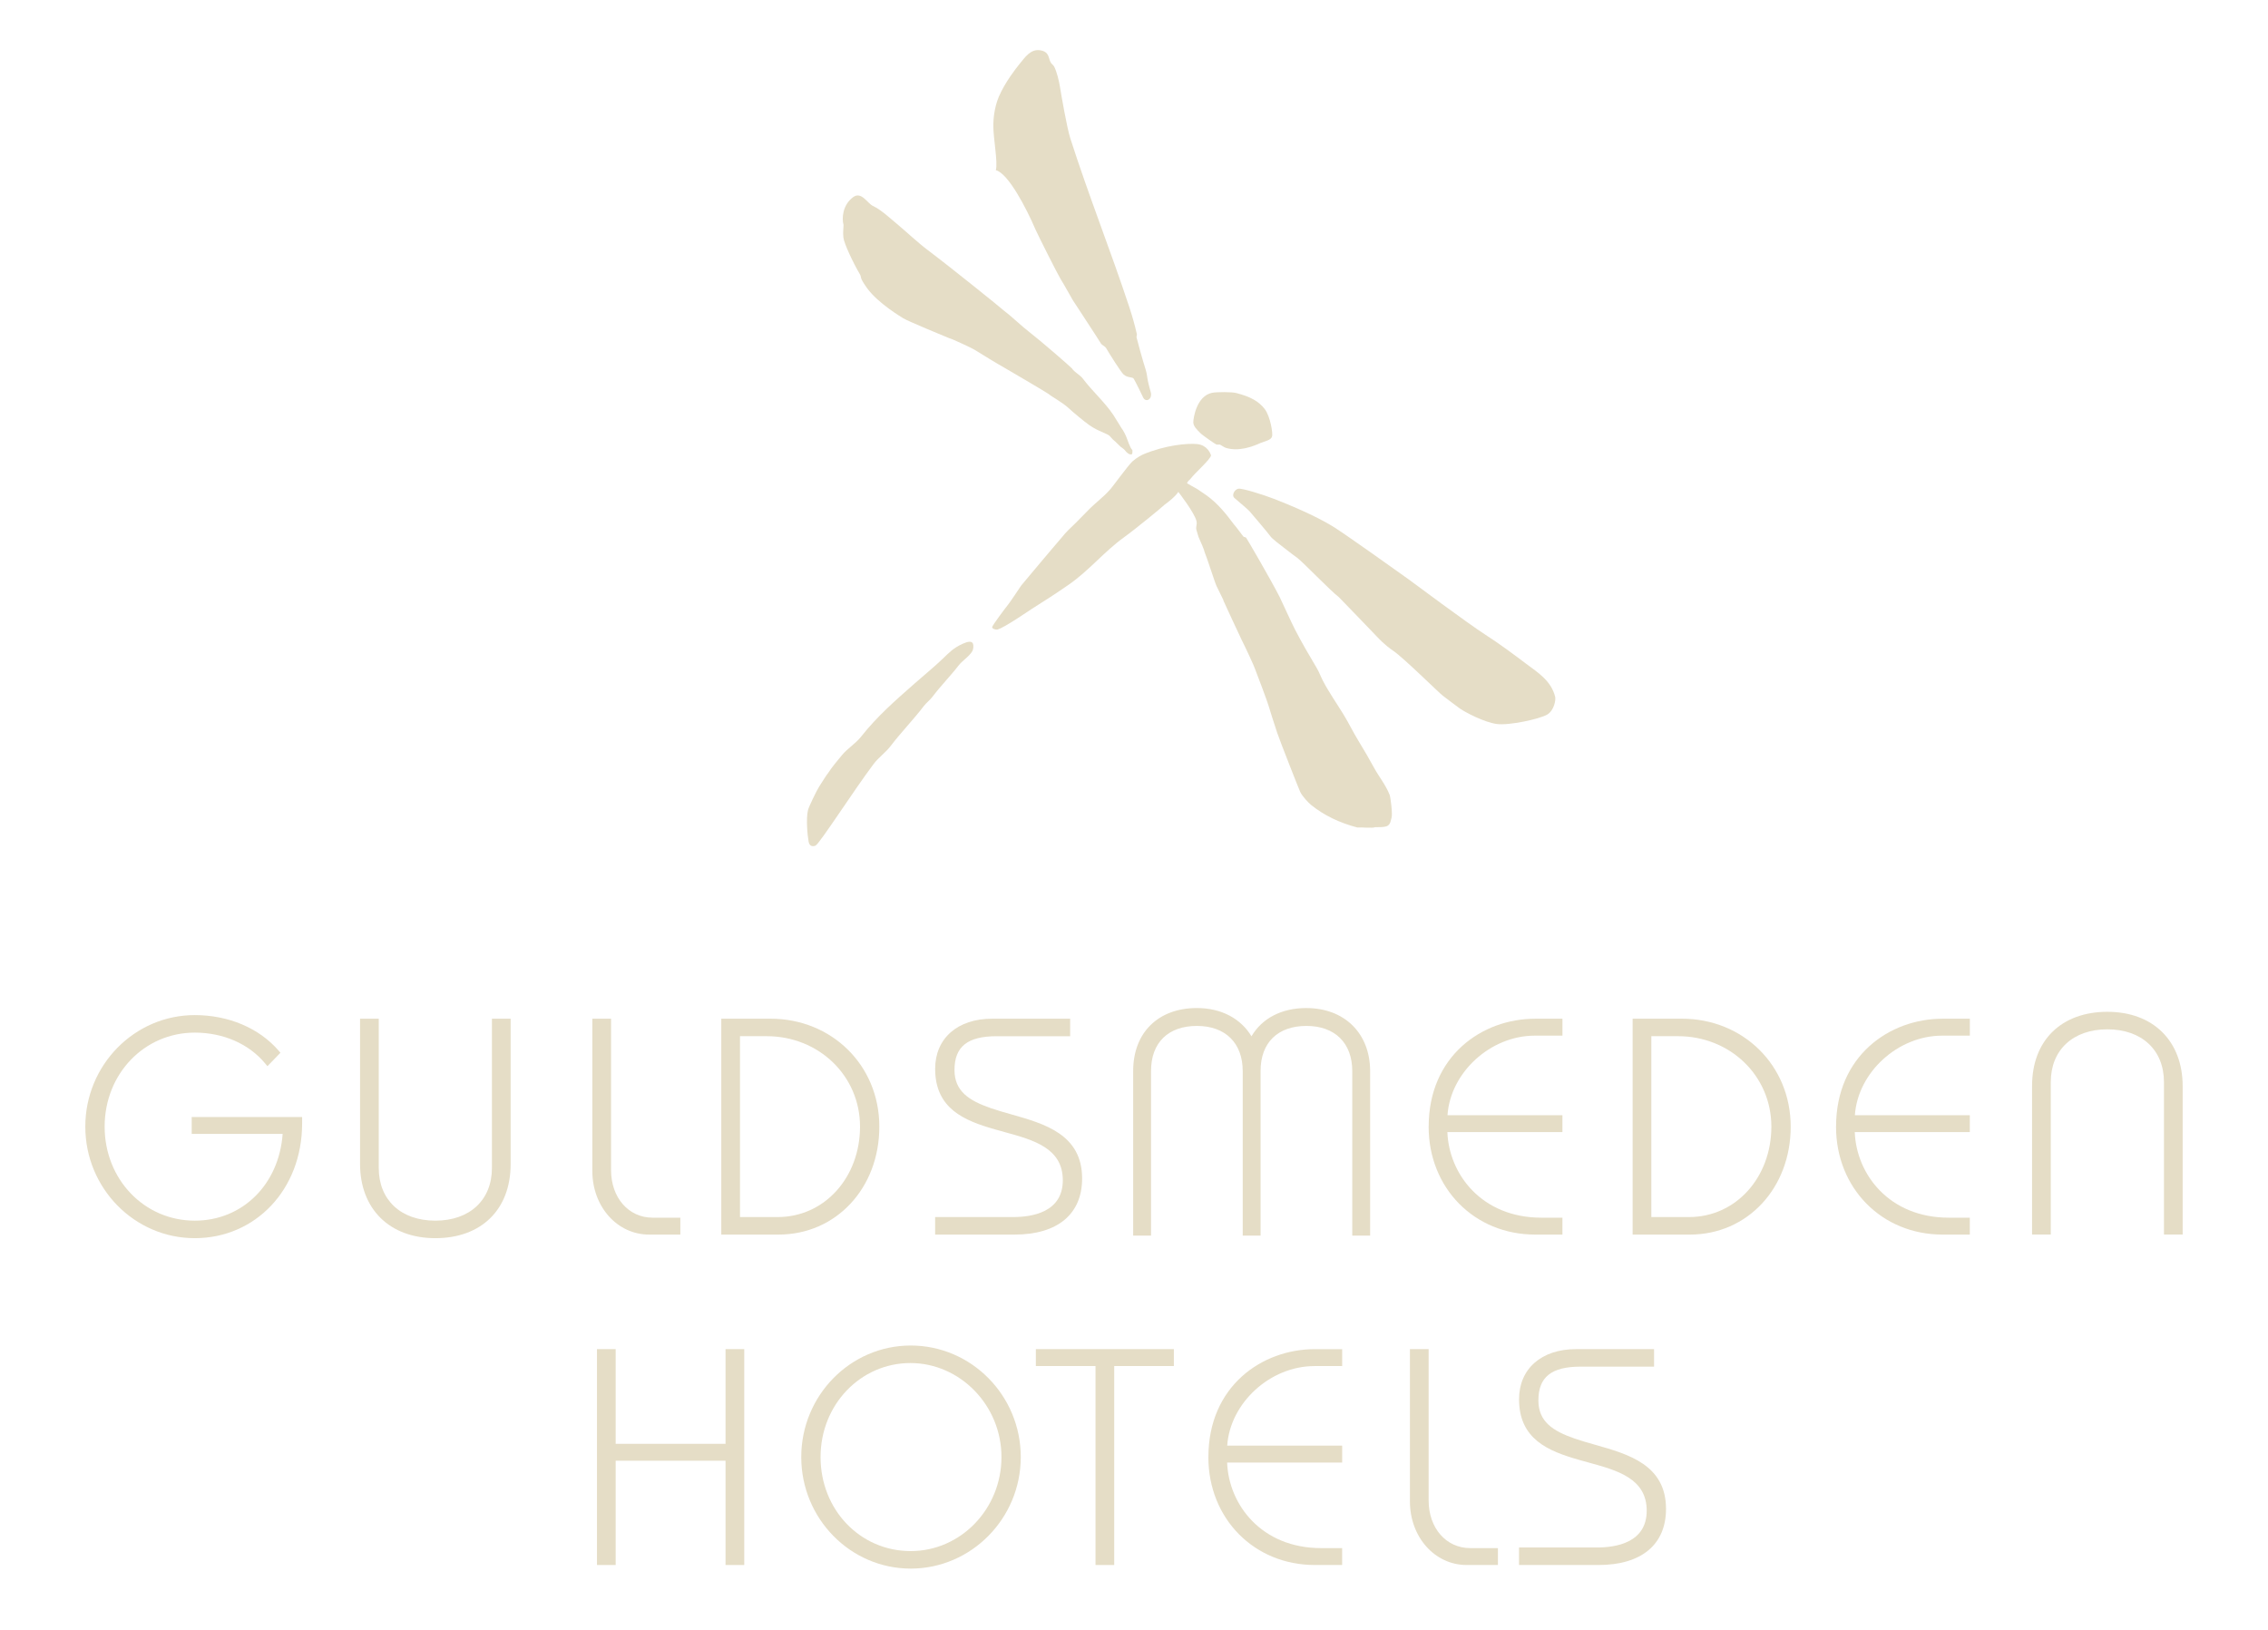 <?xml version="1.0" encoding="UTF-8"?><svg id="Layer_1" xmlns="http://www.w3.org/2000/svg" viewBox="0 0 800 575"><path d="m67.63,400.02h32.07c-1.27,17.81-14.15,30.61-30.99,30.61-17.83,0-31.8-14.57-31.8-33.17s13.97-33.17,31.8-33.17c10.06,0,19.13,3.98,24.85,10.92l.77.93,4.59-4.75-.65-.75c-6.9-7.97-17.68-12.53-29.57-12.53-21.29,0-38.61,17.65-38.61,39.35s17.32,39.35,38.61,39.35,37.87-17.04,37.87-40.51v-2.24h-38.95v5.96Z" style="fill:#e5ddc6; stroke-width:0px;"/><path d="m173.52,412.05c0,11.29-7.83,18.58-19.96,18.58s-19.96-7.29-19.96-18.58v-52.67h-6.6v51.19c0,15.94,10.43,26.24,26.56,26.24s26.56-10.01,26.56-26.13v-51.3h-6.6v52.67Z" style="fill:#e5ddc6; stroke-width:0px;"/><path d="m723.38,381.71c0-11.29,7.83-18.58,19.96-18.58s19.96,7.29,19.96,18.58v53.81h6.6v-52.33c0-15.94-10.42-26.24-26.56-26.24s-26.56,10.01-26.56,26.13v52.43h6.6v-53.81Z" style="fill:#e5ddc6; stroke-width:0px;"/><path d="m460.82,355.62c-8.87,0-15.69,3.69-19.38,9.97-3.76-6.22-10.58-9.97-19.26-9.97-13.65,0-22.47,8.7-22.47,22.17v58.12h6.3v-58.12c0-9.93,6.04-15.86,16.17-15.86s16.17,6.11,16.17,15.94v58.04h6.3v-58.12c0-9.93,6.04-15.86,16.17-15.86s16.17,6.11,16.17,15.94v58.04h6.3v-58.04c0-13.3-9.03-22.24-22.47-22.24Z" style="fill:#e5ddc6; stroke-width:0px;"/><path d="m215.54,412.79v-53.41h-6.6v53.73c0,12.58,8.78,22.43,20,22.43h11.04v-5.96h-9.77c-8.5,0-14.67-7.06-14.67-16.79" style="fill:#e5ddc6; stroke-width:0px;"/><path d="m271.78,359.38h-17.36v76.16h20.21c20.26,0,35.54-16.37,35.54-38.08s-16.86-38.08-38.4-38.08Zm2.54,69.98h-13.3v-63.81h9.38c18.48,0,32.96,14.02,32.96,31.9s-12.49,31.91-29.05,31.91Z" style="fill:#e5ddc6; stroke-width:0px;"/><path d="m356.72,393.13c-2.54-.72-4.95-1.4-7.23-2.19-7.69-2.67-12.81-5.97-12.81-13.46,0-8.24,4.59-11.92,14.88-11.92h25.92v-6.18h-27.51c-12.21,0-20.11,6.94-20.11,17.68,0,14.13,10.36,18.29,20.97,21.33,1.21.35,2.44.69,3.68,1.03,10.02,2.75,20.38,5.6,20.38,16.96s-10.98,12.98-17.53,12.98h-27.51v6.18h28.04c15.13,0,23.81-7.21,23.81-19.79,0-15.55-13.28-19.31-24.99-22.62" style="fill:#e5ddc6; stroke-width:0px;"/><path d="m503.93,397.46c0,21.71,16.14,38.08,37.55,38.08h9.64v-5.96h-7.43c-21.03,0-32.61-15.35-33.15-30.19h40.58v-5.96h-40.54c1.02-15.08,15.13-28.07,30.8-28.07h9.75v-5.97h-9.64c-18.66,0-37.55,13.08-37.55,38.08" style="fill:#e5ddc6; stroke-width:0px;"/><path d="m593.24,359.38h-17.36v76.16h20.22c20.26,0,35.54-16.37,35.54-38.08s-16.86-38.08-38.4-38.08Zm2.54,69.98h-13.3v-63.81h9.38c18.48,0,32.96,14.02,32.96,31.9s-12.48,31.91-29.05,31.91Z" style="fill:#e5ddc6; stroke-width:0px;"/><path d="m647.63,397.46c0,21.71,16.14,38.08,37.55,38.08h9.64v-5.96h-7.43c-21.03,0-32.61-15.35-33.15-30.19h40.58v-5.96h-40.54c1.02-15.08,15.13-28.07,30.8-28.07h9.75v-5.97h-9.64c-18.66,0-37.55,13.08-37.55,38.08" style="fill:#e5ddc6; stroke-width:0px;"/><polygon points="255.92 509.36 217.17 509.36 217.17 475.95 210.57 475.95 210.57 552.11 217.17 552.11 217.17 515.32 255.92 515.32 255.92 552.11 262.52 552.11 262.52 475.95 255.92 475.95 255.92 509.36" style="fill:#e5ddc6; stroke-width:0px;"/><path d="m321.24,547.2c-17.83,0-31.8-14.57-31.8-33.17s14.22-33.17,31.69-33.17,32.12,14.88,32.12,33.17-14.36,33.17-32.01,33.17m0-72.52c-21.29,0-38.61,17.65-38.61,39.35s17.32,39.35,38.61,39.35,38.82-17.65,38.82-39.35-17.41-39.35-38.82-39.35" style="fill:#e5ddc6; stroke-width:0px;"/><polygon points="365.38 481.92 386.42 481.92 386.42 552.11 393.02 552.11 393.02 481.92 414.06 481.92 414.06 475.95 365.38 475.95 365.38 481.92" style="fill:#e5ddc6; stroke-width:0px;"/><path d="m426.23,514.03c0,21.71,16.15,38.08,37.55,38.08h9.64v-5.96h-7.42c-21.03,0-32.61-15.35-33.15-30.19h40.58v-5.96h-40.55c1.02-15.08,15.13-28.07,30.8-28.07h9.75v-5.97h-9.64c-18.66,0-37.55,13.08-37.55,38.08" style="fill:#e5ddc6; stroke-width:0px;"/><path d="m503.93,529.36v-53.41h-6.6v53.73c0,12.58,8.78,22.43,20,22.43h11.04v-5.96h-9.77c-8.5,0-14.67-7.06-14.67-16.79" style="fill:#e5ddc6; stroke-width:0px;"/><path d="m562.68,509.7c-2.54-.72-4.95-1.4-7.23-2.19-7.69-2.67-12.81-5.98-12.81-13.46,0-8.24,4.59-11.92,14.88-11.92h25.92v-6.18h-27.51c-12.21,0-20.11,6.94-20.11,17.68,0,14.13,10.36,18.29,20.97,21.33,1.21.35,2.44.69,3.68,1.03,10.02,2.75,20.38,5.6,20.38,16.96s-10.98,12.98-17.53,12.98h-27.51v6.18h28.04c15.13,0,23.81-7.21,23.81-19.79,0-15.55-13.28-19.31-25-22.62" style="fill:#e5ddc6; stroke-width:0px;"/><path d="m370.67,22.14c.3.43.88.84,1.14,1.31.94,1.73,1.77,5.2,2.11,7.4.35,2.2,2.38,14.12,3.62,17.98,6.53,20.34,14.17,39.44,20.81,59.53,1.03,3.13,1.96,6.42,2.68,9.58-.06.34-.11.68-.15,1.01.14.73,2.3,8.61,3.24,11.47.45,1.35.53,2.9.83,4.2.26,1.14.46,2.01.93,3.62.77,2.69-1.81,3.97-2.71,1.87-.27-.64-2.57-5.33-3.28-6.52-.42-.69-2.16-.22-3.55-1.47-.99-.9-4.99-7.27-6.2-9.36-.37-.61-1.27-.92-1.73-1.46-.04-.24-9.83-15.11-10.01-15.43-1.44-2.46-2.77-4.99-4.28-7.41-1.1-1.78-8.2-15.92-8.98-17.74-2.91-6.84-9.47-19.62-13.88-20.68.8-2.84-.96-11.29-.88-16.08.03-1.52.21-5.81,1.97-9.91,2.16-5.03,6.06-9.99,7.21-11.4,2.09-2.57,4.01-5.45,7.39-4.91,3.38.56,2.8,3.02,3.73,4.37v.04Z" style="fill:#e5ddc6; stroke-width:0px;"/><path d="m382.83,148.94c-.19-.16-3.73-2.95-5.89-4.96-2.18-2.03-5.79-3.91-7.06-4.98-.53-.46-14.95-8.91-15.56-9.25-1.93-1.06-9.48-5.64-10.23-6.16-1.13-.77-8.75-4.27-9.24-4.27-.56-.23-14.78-6.07-16.3-7.07-.53-.36-8.69-5.14-12.66-10.53-.57-.77-1.67-2.41-2-3.2-.28-.69-.22-1.15-.56-1.74-2.3-3.85-5.6-10.84-5.83-12.94-.23-2.09.03-2.99.04-4.49-.64-2.33-.37-7.05,3.42-9.82,2.88-2.11,4.96,2.16,6.92,3.1,3.06,1.44,6.41,4.66,8.93,6.73,2.52,2.07,6.83,6.15,10.5,8.91,8.61,6.49,26.04,20.58,26.33,20.92,3.46,2.64,6.52,5.72,9.92,8.34,3.14,2.39,14.24,12,14.53,12.42.95,1.43,2.84,2.27,3.88,3.64,3.28,4.38,7.69,8.23,10.76,12.83,1.02,1.52,3.05,5.05,3.3,5.24.42.65.84,1.52,1.14,2.18.6,1.35,1.32,4.04,2.27,4.95.01.5.04,1.16-.15,1.44-.95.39-1.97-.69-2.45-1.32-.39-.53-1.06-.9-1.58-1.32-.49-.39-1.86-1.88-2.3-2.19-.61-.45-1.13-1.24-1.72-1.76-1.44-1.02-4.88-1.76-8.37-4.71h-.03Z" style="fill:#e5ddc6; stroke-width:0px;"/><path d="m427.52,138.58c1.58-.33,6.92-.35,8.54.07,5.03,1.29,7.9,2.91,10,5.58,2.08,2.65,3.02,8.99,2.62,9.72-.22,1.35-2.75,1.76-3.93,2.28-3.07,1.4-7.84,3.13-12.32,1.78-.79-.23-1.51-.91-2.16-1.17h-1.16c-.56-.19-5.09-3.44-5.5-3.85-1.56-1.54-2.69-2.67-2.69-4.04s1.1-9.22,6.6-10.37h0Z" style="fill:#e5ddc6; stroke-width:0px;"/><path d="m431.56,211.74c-.26-.56-2.08-4.31-2.42-4.94-.53-.98-3.28-9.77-4.24-12.05,0-.44-1.54-4.07-1.85-4.65-.39-.73-.61-1.9-1-3.05-.38-1.14.29-1.92,0-3.17-.64-2.92-6.36-10.3-6.42-10.34-1.18,1.77-3.25,3.33-4.95,4.6-.58.63-9.98,8.37-14.28,11.47-6.91,4.99-12.34,11.75-19.4,16.64-4.33,2.99-8.6,5.78-13.1,8.59-.98.61-9.55,6.57-12.05,7.24-.61.16-1.89-.26-1.89-.83s5.09-7.31,5.27-7.48c.58-.6,4.68-6.73,4.98-7.2.19-.31,5.59-6.6,6.87-8.2,1.28-1.61,7.21-8.45,7.45-8.78,1.44-1.88,3.28-3.52,4.97-5.17.83-.82,3.76-3.81,4.38-4.45,2.41-2.51,5.29-4.54,7.59-7.18.39-.23,6.49-8.71,8.04-10.07,1.55-1.36,3.25-2.21,3.78-2.44,7.58-3.19,15.48-3.98,18.99-3.62,3.52.37,4.65,3.23,4.9,3.96-.18,1.45-5.62,6.16-7.15,8.19-.41.55-1.05.87-1.32,1.58-.2.11,3.16,1.86,3.46,2.05.55.34,2.88,1.93,3.45,2.34,3.83,2.76,6.82,6.42,9.62,10.21.34.3,2.46,3.13,3.29,4.23.3.38.77.2,1,.45.23.24,8.63,14.62,11.85,20.94.42.82,4.19,9.13,5.41,11.48,2.33,4.51,4.99,9.09,7.56,13.39.93,1.54,1.44,3.03,2.27,4.66,2.11,4.05,4.92,8.06,7.29,11.93,1.89,3.09,3.37,6.21,5.28,9.32,1.92,3.13,3.75,6.28,5.56,9.6,1.74,3.17,4.01,5.84,5.43,9.45.31.8,1.1,6.85.65,8.12-.31.9-.28,2.01-1.32,2.73-1.04.72-4.36.46-4.49.54-.78.42-5.12-.04-6.23.1-6.44-1.69-11.82-4.34-16.3-7.94-.98-.79-3.13-3.06-3.88-4.66-.52-1.12-7.02-17.63-8.09-20.78-1.08-3.14-2.6-8.13-3.1-9.72,0-.34-4.65-12.76-4.82-13.07-.09-.44-3.14-7.1-4.56-9.88-.91-1.8-6.27-13.5-6.54-14.09l.06-.04Z" style="fill:#e5ddc6; stroke-width:0px;"/><path d="m457.9,197.04c-.72-.46-4.16-3.14-5.18-3.94-.67-.53-4.09-3.02-4.75-4.09-.43-.69-6.94-8.33-7.17-8.6,0-.15-4.09-3.64-5.32-4.68-1.22-1.03.03-3.08,1.33-3.32,1.31-.24,8.87,2.14,12.57,3.58,5.07,1.97,14.26,5.75,20.77,9.73,3.88,2.35,24.83,17.29,26.64,18.61,1.81,1.32,20.73,15.45,27.2,19.62,5.03,3.24,9.71,6.73,14.39,10.26,4.16,3.12,8.75,5.92,10.19,11.66.24,1.01-.34,4.74-2.8,6.21-2.63,1.56-13.44,3.93-17.84,3.33-4.41-.61-10.99-4.07-12.99-5.46-1.14-.8-4.51-3.37-6.04-4.54-1.52-1.17-13.63-13.17-17.4-15.78-1.01-.69-2.98-2.02-5.89-5.12-2.91-3.1-13.11-13.58-13.36-13.86-2.73-2.01-13.05-12.72-14.36-13.58h0Z" style="fill:#e5ddc6; stroke-width:0px;"/><path d="m343.24,228.98c-.31,1.84-3.85,4.15-4.96,5.6-2.97,3.86-6.39,7.29-9.36,11.22-.88,1.16-2.19,2.15-3.07,3.3-3.72,4.87-8,9.22-11.7,14.09-1.73,2.27-4.26,4.03-5.99,6.33-7.07,9.39-19.1,28.2-20.5,28.8-.69.3-2.1.5-2.43-1.37-.37-1.97-1-8.07-.21-11.21.24-1.02,2.95-6.73,3.94-8.26.79-1.21,2.72-4.34,3.08-4.67,1.49-2.31,3.18-4.24,4.88-6.33,1.96-2.41,4.84-4.11,6.77-6.54,5.88-7.43,11.99-12.69,19.01-18.88,2.73-2.41,7.06-6,9.72-8.56,2.43-2.34,3.85-3.89,7.16-5.39,3.77-1.72,3.97.03,3.66,1.86h0Z" style="fill:#e5ddc6; stroke-width:0px;"/></svg>